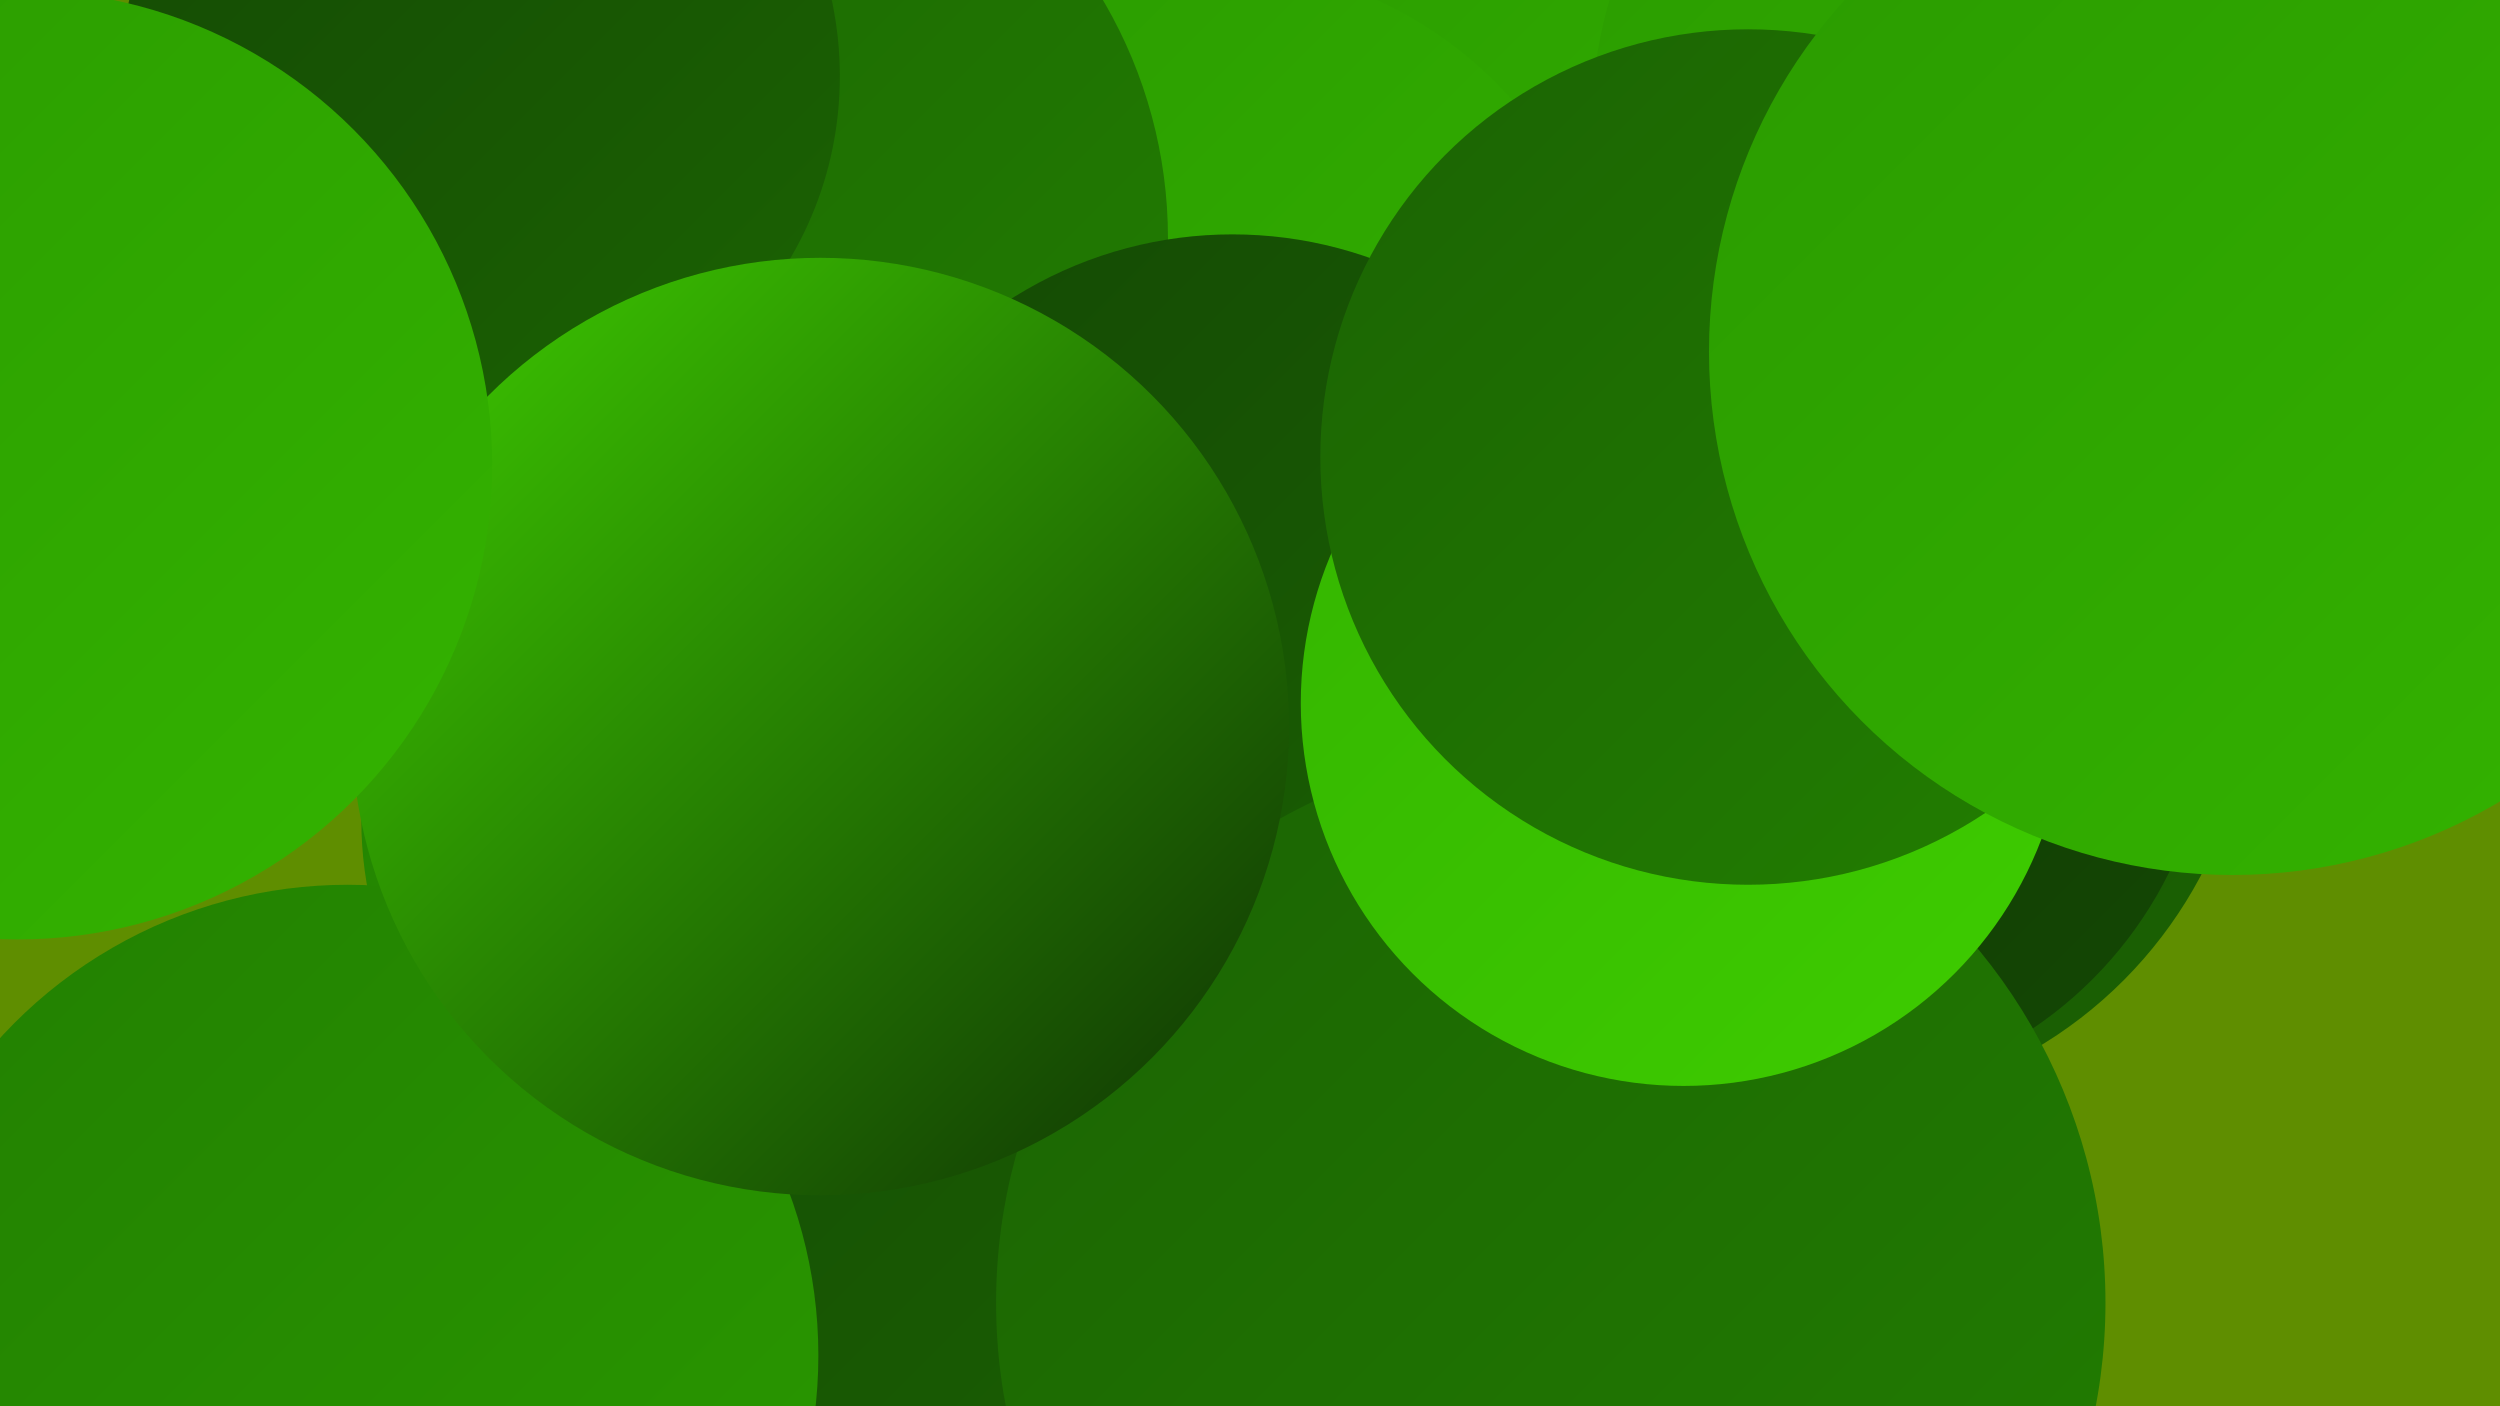 <?xml version="1.0" encoding="UTF-8"?><svg width="1280" height="720" xmlns="http://www.w3.org/2000/svg"><defs><linearGradient id="grad0" x1="0%" y1="0%" x2="100%" y2="100%"><stop offset="0%" style="stop-color:#0e3004;stop-opacity:1" /><stop offset="100%" style="stop-color:#144904;stop-opacity:1" /></linearGradient><linearGradient id="grad1" x1="0%" y1="0%" x2="100%" y2="100%"><stop offset="0%" style="stop-color:#144904;stop-opacity:1" /><stop offset="100%" style="stop-color:#1b6303;stop-opacity:1" /></linearGradient><linearGradient id="grad2" x1="0%" y1="0%" x2="100%" y2="100%"><stop offset="0%" style="stop-color:#1b6303;stop-opacity:1" /><stop offset="100%" style="stop-color:#227f01;stop-opacity:1" /></linearGradient><linearGradient id="grad3" x1="0%" y1="0%" x2="100%" y2="100%"><stop offset="0%" style="stop-color:#227f01;stop-opacity:1" /><stop offset="100%" style="stop-color:#2a9a00;stop-opacity:1" /></linearGradient><linearGradient id="grad4" x1="0%" y1="0%" x2="100%" y2="100%"><stop offset="0%" style="stop-color:#2a9a00;stop-opacity:1" /><stop offset="100%" style="stop-color:#34b400;stop-opacity:1" /></linearGradient><linearGradient id="grad5" x1="0%" y1="0%" x2="100%" y2="100%"><stop offset="0%" style="stop-color:#34b400;stop-opacity:1" /><stop offset="100%" style="stop-color:#3ecd00;stop-opacity:1" /></linearGradient><linearGradient id="grad6" x1="0%" y1="0%" x2="100%" y2="100%"><stop offset="0%" style="stop-color:#3ecd00;stop-opacity:1" /><stop offset="100%" style="stop-color:#0e3004;stop-opacity:1" /></linearGradient></defs><rect width="1280" height="720" fill="#5f8e00" /><circle cx="928" cy="343" r="225" fill="url(#grad1)" /><circle cx="807" cy="111" r="225" fill="url(#grad1)" /><circle cx="1137" cy="158" r="192" fill="url(#grad6)" /><circle cx="901" cy="28" r="247" fill="url(#grad4)" /><circle cx="925" cy="355" r="207" fill="url(#grad0)" /><circle cx="618" cy="190" r="209" fill="url(#grad4)" /><circle cx="358" cy="122" r="240" fill="url(#grad2)" /><circle cx="364" cy="711" r="252" fill="url(#grad1)" /><circle cx="246" cy="39" r="184" fill="url(#grad1)" /><circle cx="377" cy="420" r="192" fill="url(#grad3)" /><circle cx="631" cy="331" r="211" fill="url(#grad1)" /><circle cx="1039" cy="63" r="224" fill="url(#grad4)" /><circle cx="178" cy="694" r="241" fill="url(#grad3)" /><circle cx="794" cy="667" r="284" fill="url(#grad2)" /><circle cx="862" cy="360" r="196" fill="url(#grad5)" /><circle cx="420" cy="372" r="240" fill="url(#grad6)" /><circle cx="1253" cy="118" r="238" fill="url(#grad1)" /><circle cx="9" cy="238" r="243" fill="url(#grad4)" /><circle cx="895" cy="234" r="219" fill="url(#grad2)" /><circle cx="1143" cy="180" r="268" fill="url(#grad4)" /></svg>
